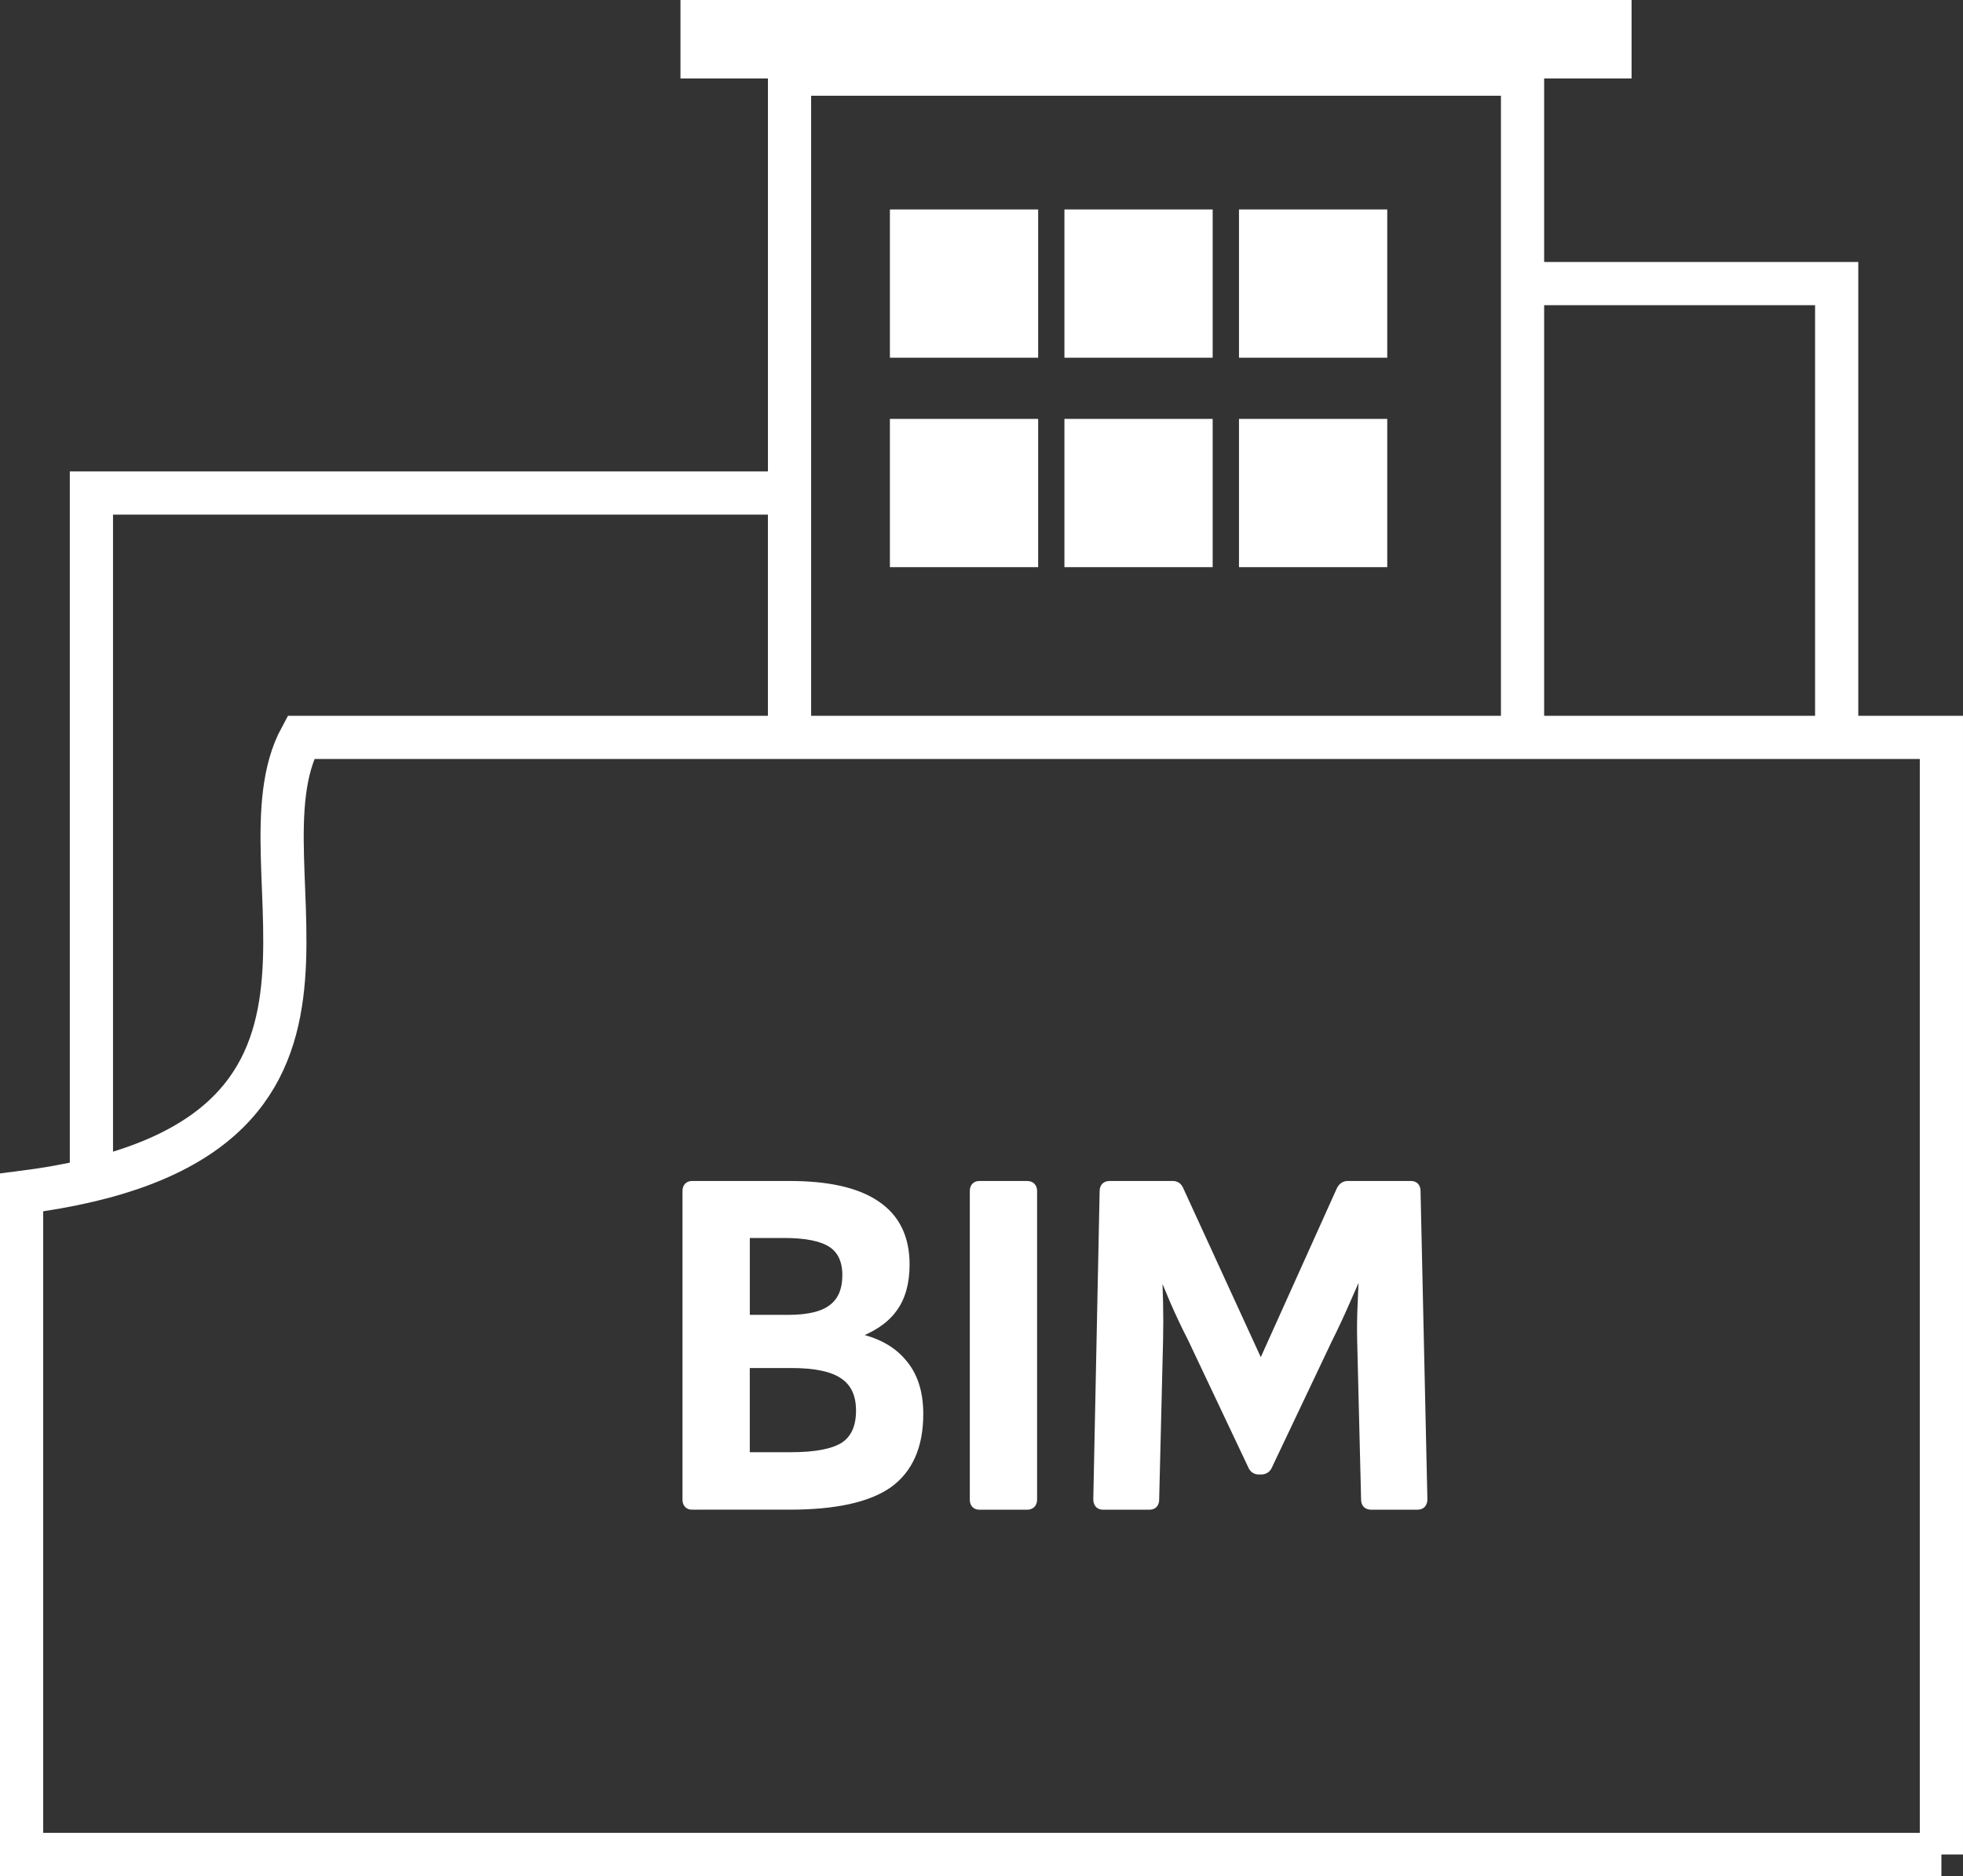 <?xml version="1.0" encoding="UTF-8"?>
<svg id="Layer_2" data-name="Layer 2" xmlns="http://www.w3.org/2000/svg" viewBox="0 0 51.346 49.068">
  <rect x="0" y="0" width="51.346" height="49.068" fill="#333333" stroke="none"/>
  <defs>
    <style>
      .cls-1 {
        fill: #fff;
        stroke-miterlimit: 10;
        stroke-width: .226px;
      }

      .cls-1, .cls-2 {
        stroke: #fff;
      }

      .cls-2 {
        fill: none;
        stroke-width: 1.13px;
      }
    </style>
  </defs>
  <g id="Design_Info_For_Production_Info_" data-name="Design Info (For Production/Info)">
    <g>
      <path class="cls-1" d="M18.106,39.373c-.094,0-.141-.051-.141-.153v-8.066c0-.102.047-.153.141-.153h2.544c1.006,0,1.76.17,2.262.511.511.341.767.861.767,1.559,0,.486-.111.873-.332,1.163-.213.29-.562.52-1.048.69v.038c.571.102,1.001.324,1.291.665.298.332.447.784.447,1.355,0,.835-.268,1.444-.805,1.828-.537.375-1.398.562-2.582.562h-2.544ZM19.5,38.095h1.189c.648,0,1.112-.089,1.393-.268.281-.187.422-.499.422-.933,0-.426-.145-.737-.435-.933-.281-.196-.737-.294-1.368-.294h-1.202v2.429ZM19.5,34.503h1.112c.537,0,.925-.094,1.163-.281.247-.187.371-.477.371-.869,0-.383-.128-.66-.383-.831-.256-.17-.673-.256-1.253-.256h-1.01v2.237ZM25.621,39.373c-.094,0-.141-.051-.141-.153v-8.066c0-.102.047-.153.141-.153h1.24c.102,0,.153.051.153.153v8.066c0,.102-.051.153-.153.153h-1.24ZM28.85,39.373c-.043,0-.077-.013-.102-.038-.026-.034-.038-.072-.038-.115l.166-8.066c0-.102.051-.153.153-.153h1.649c.077,0,.132.038.166.115l2.135,4.653,2.096-4.653c.043-.077.102-.115.179-.115h1.649c.094,0,.141.051.141.153l.179,8.066c0,.043-.013.081-.038.115-.026.026-.064.038-.115.038h-1.202c-.102,0-.153-.051-.153-.153l-.102-4.129c-.009-.341-.004-.682.013-1.023.017-.349.03-.69.038-1.023h-.038c-.136.332-.281.669-.435,1.01-.145.332-.298.66-.46.984l-1.572,3.311c-.034.068-.094.102-.179.102h-.051c-.077,0-.132-.034-.166-.102l-1.585-3.349c-.162-.315-.315-.639-.46-.971-.145-.341-.281-.669-.409-.984h-.038c.017.324.03.66.038,1.01.008.341.008.677,0,1.01l-.102,4.154c0,.102-.047.153-.141.153h-1.214Z"/>
      <path class="cls-2" d="M50.781,48.503H.565v-17.314c10.266-1.298,5.444-8.476,7.304-11.903h42.912v29.217Z"/>
      <path class="cls-2" d="M2.391,31.156V12.895h18.26v6.087"/>
      <path class="cls-2" d="M39.825,19.286V1.939h-19.173v17.347"/>
      <path class="cls-2" d="M39.825,7.417h8.217v11.869"/>
      <rect class="cls-1" x="23.39" y="5.591" width="3.652" height="3.652"/>
      <rect class="cls-1" x="27.955" y="5.591" width="3.652" height="3.652"/>
      <rect class="cls-1" x="32.521" y="5.591" width="3.652" height="3.652"/>
      <rect class="cls-1" x="23.39" y="11.069" width="3.652" height="3.652"/>
      <rect class="cls-1" x="27.955" y="11.069" width="3.652" height="3.652"/>
      <rect class="cls-1" x="32.521" y="11.069" width="3.652" height="3.652"/>
      <rect class="cls-1" x="17.912" y=".113" width="24.652" height="1.826"/>
    </g>
  </g>
</svg>